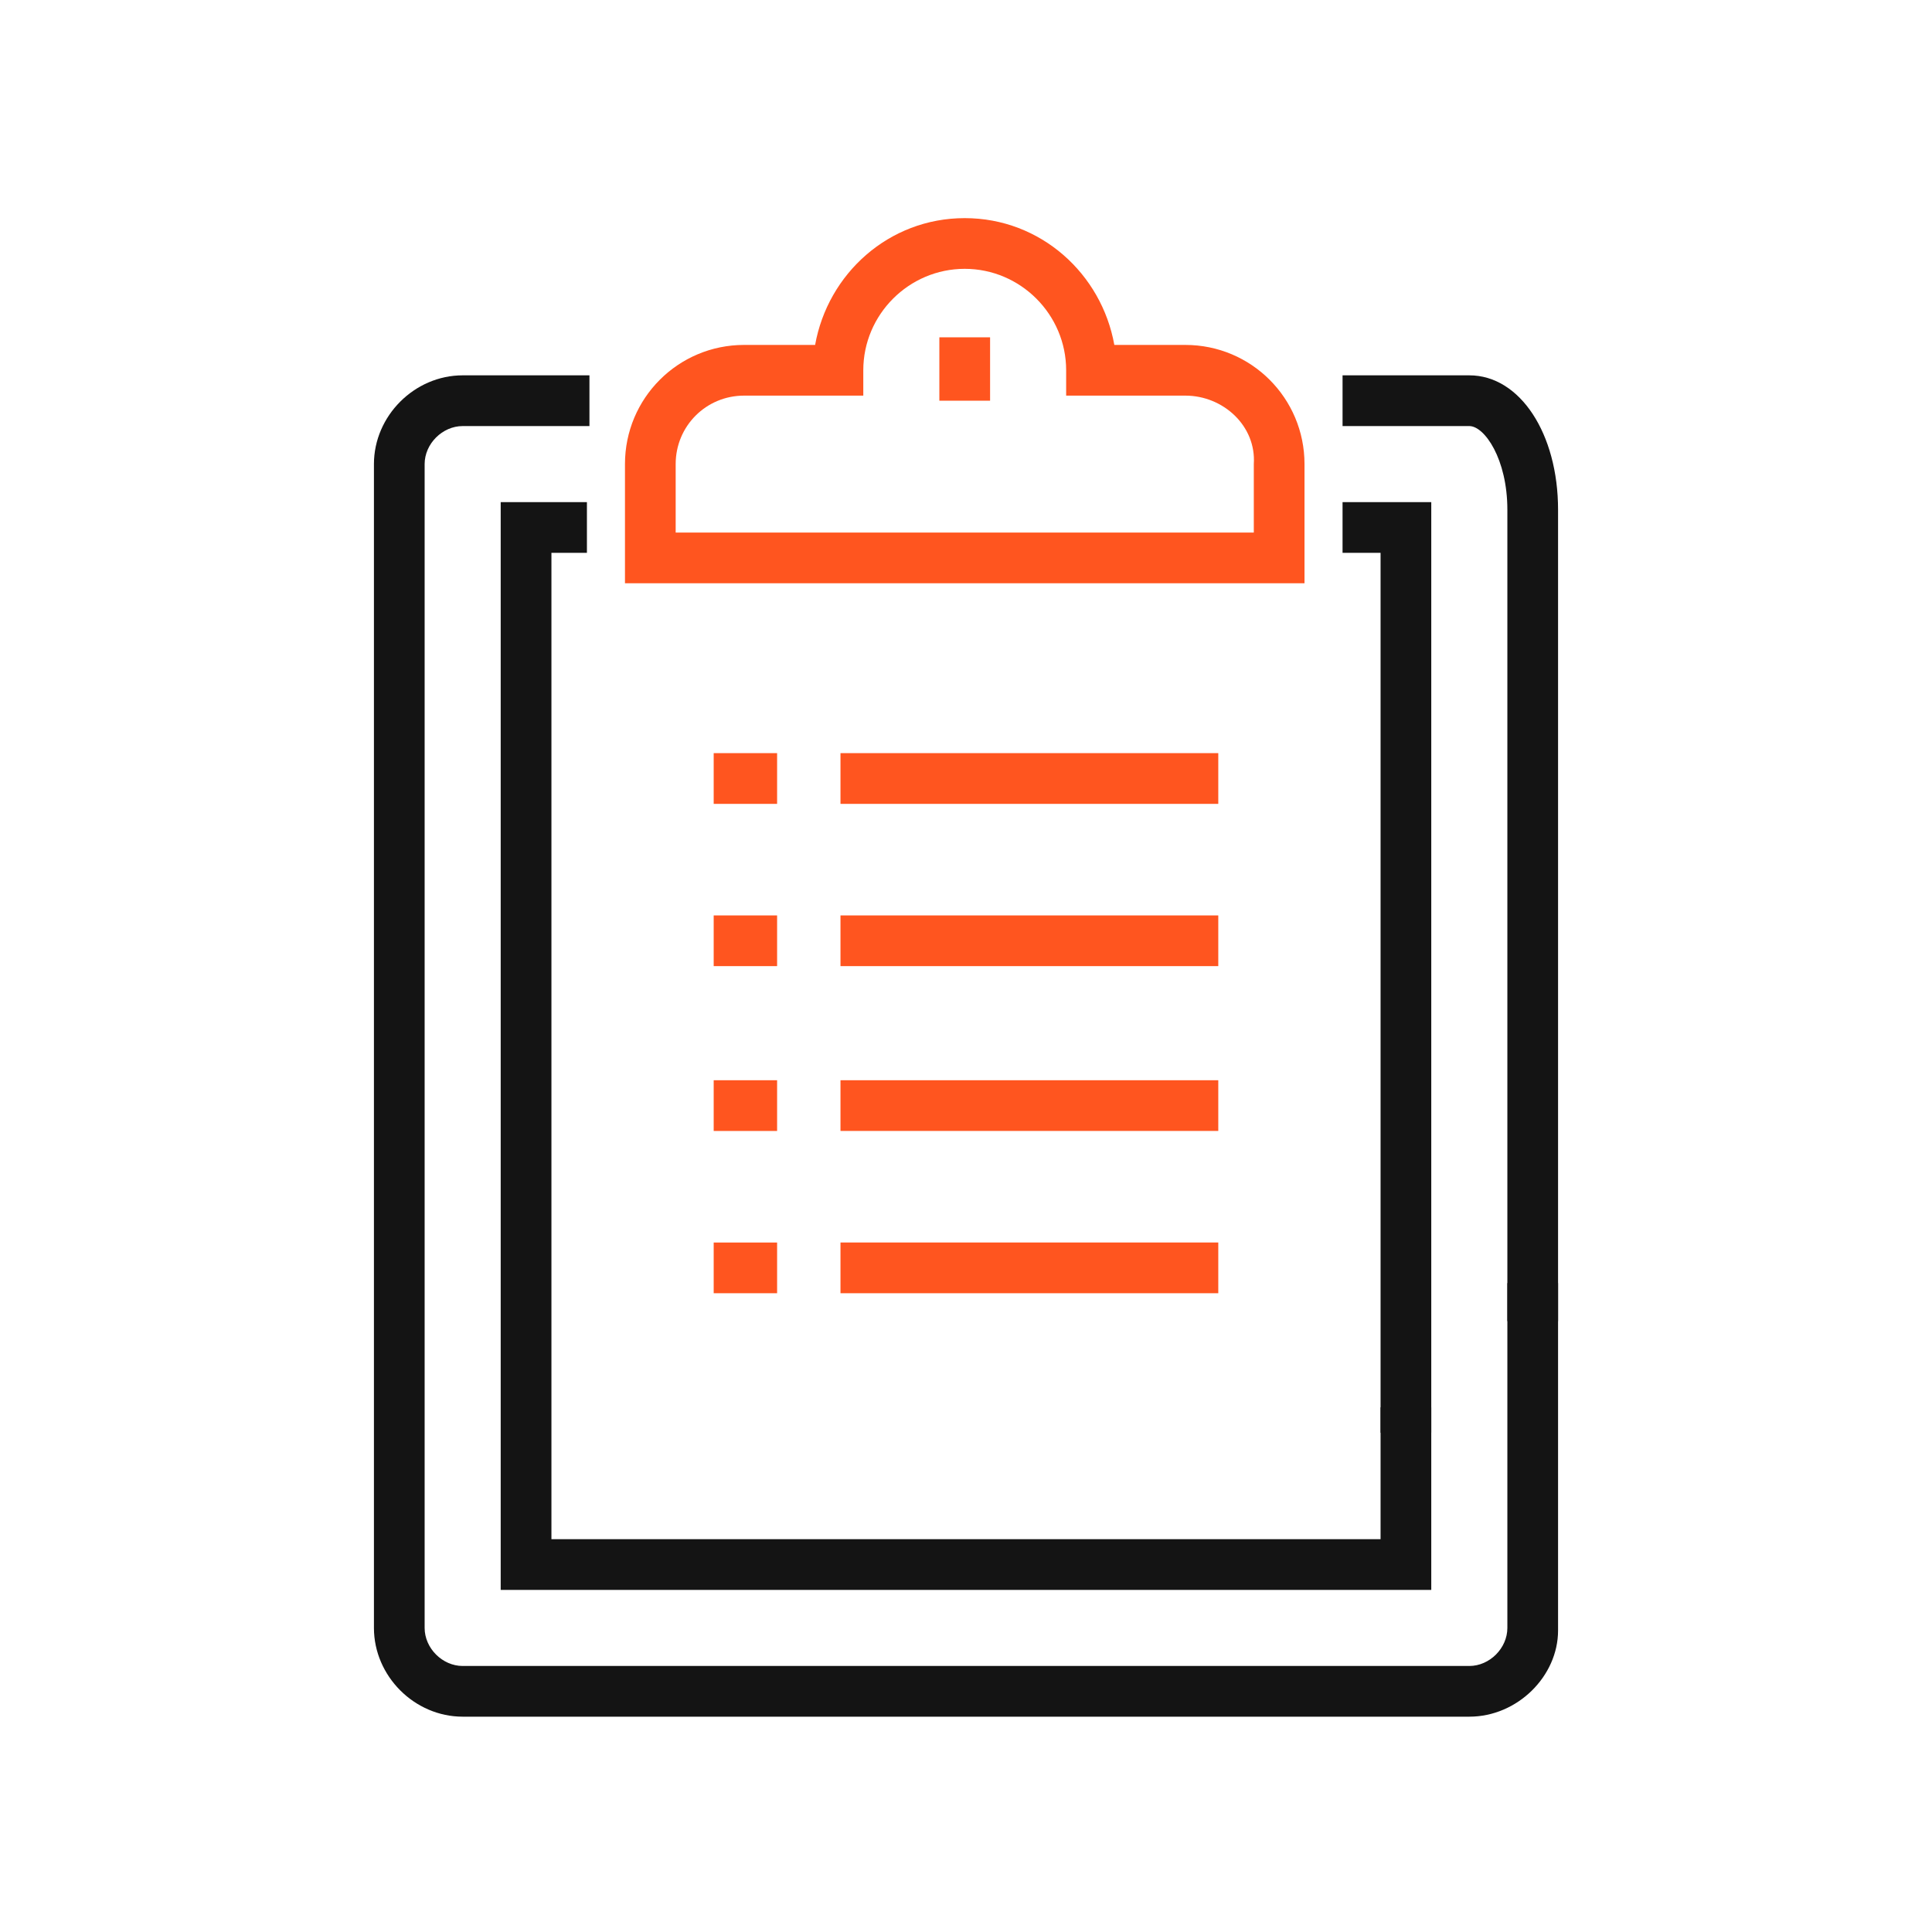 <svg width="62" height="62" viewBox="0 0 62 62" fill="none" xmlns="http://www.w3.org/2000/svg">
<path d="M47.152 55.09H14.848C13.302 55.09 12 53.788 12 52.242V14.893C12 13.347 13.302 12.045 14.848 12.045H18.916V13.673H14.848C14.197 13.673 13.627 14.242 13.627 14.893V52.242C13.627 52.893 14.197 53.463 14.848 53.463H47.152C47.803 53.463 48.373 52.893 48.373 52.242V41.176H50V52.324C50 53.788 48.698 55.09 47.152 55.09Z" fill="#141414"/>
<path d="M50 42.396H48.373V16.358C48.373 14.73 47.64 13.673 47.152 13.673H43.084V12.045H47.152C48.779 12.045 50 13.917 50 16.358V42.396Z" fill="#141414"/>
<path d="M45.931 51.022H16.068V16.114H18.835V17.741H17.696V49.394H44.304V45.163H45.931V51.022Z" fill="#141414"/>
<path d="M45.931 45.977H44.304V17.741H43.084V16.114H45.931V45.977Z" fill="#141414"/>
<path d="M41.944 18.717H20.056V14.893C20.056 12.777 21.764 11.069 23.88 11.069H26.158C26.565 8.79 28.518 7 30.959 7C33.4 7 35.353 8.79 35.76 11.069H38.038C40.154 11.069 41.863 12.777 41.863 14.893V18.717H41.944ZM21.683 17.09H40.236V14.893C40.317 13.672 39.259 12.696 38.038 12.696H34.214V11.882C34.214 10.092 32.749 8.627 30.959 8.627C29.169 8.627 27.704 10.092 27.704 11.882V12.696H23.88C22.66 12.696 21.683 13.672 21.683 14.893V17.09Z" fill="#FF551F"/>
<path d="M31.773 10.825H30.145V12.859H31.773V10.825Z" fill="#FF551F"/>
<path d="M24.938 24.169H22.903V25.797H24.938V24.169Z" fill="#FF551F"/>
<path d="M39.096 24.169H26.972V25.797H39.096V24.169Z" fill="#FF551F"/>
<path d="M24.938 29.377H22.903V31.004H24.938V29.377Z" fill="#FF551F"/>
<path d="M39.096 29.377H26.972V31.004H39.096V29.377Z" fill="#FF551F"/>
<path d="M24.938 34.666H22.903V36.294H24.938V34.666Z" fill="#FF551F"/>
<path d="M39.096 34.666H26.972V36.293H39.096V34.666Z" fill="#FF551F"/>
<path d="M24.938 39.874H22.903V41.501H24.938V39.874Z" fill="#FF551F"/>
<path d="M39.096 39.873H26.972V41.501H39.096V39.873Z" fill="#FF551F"/>
</svg>
